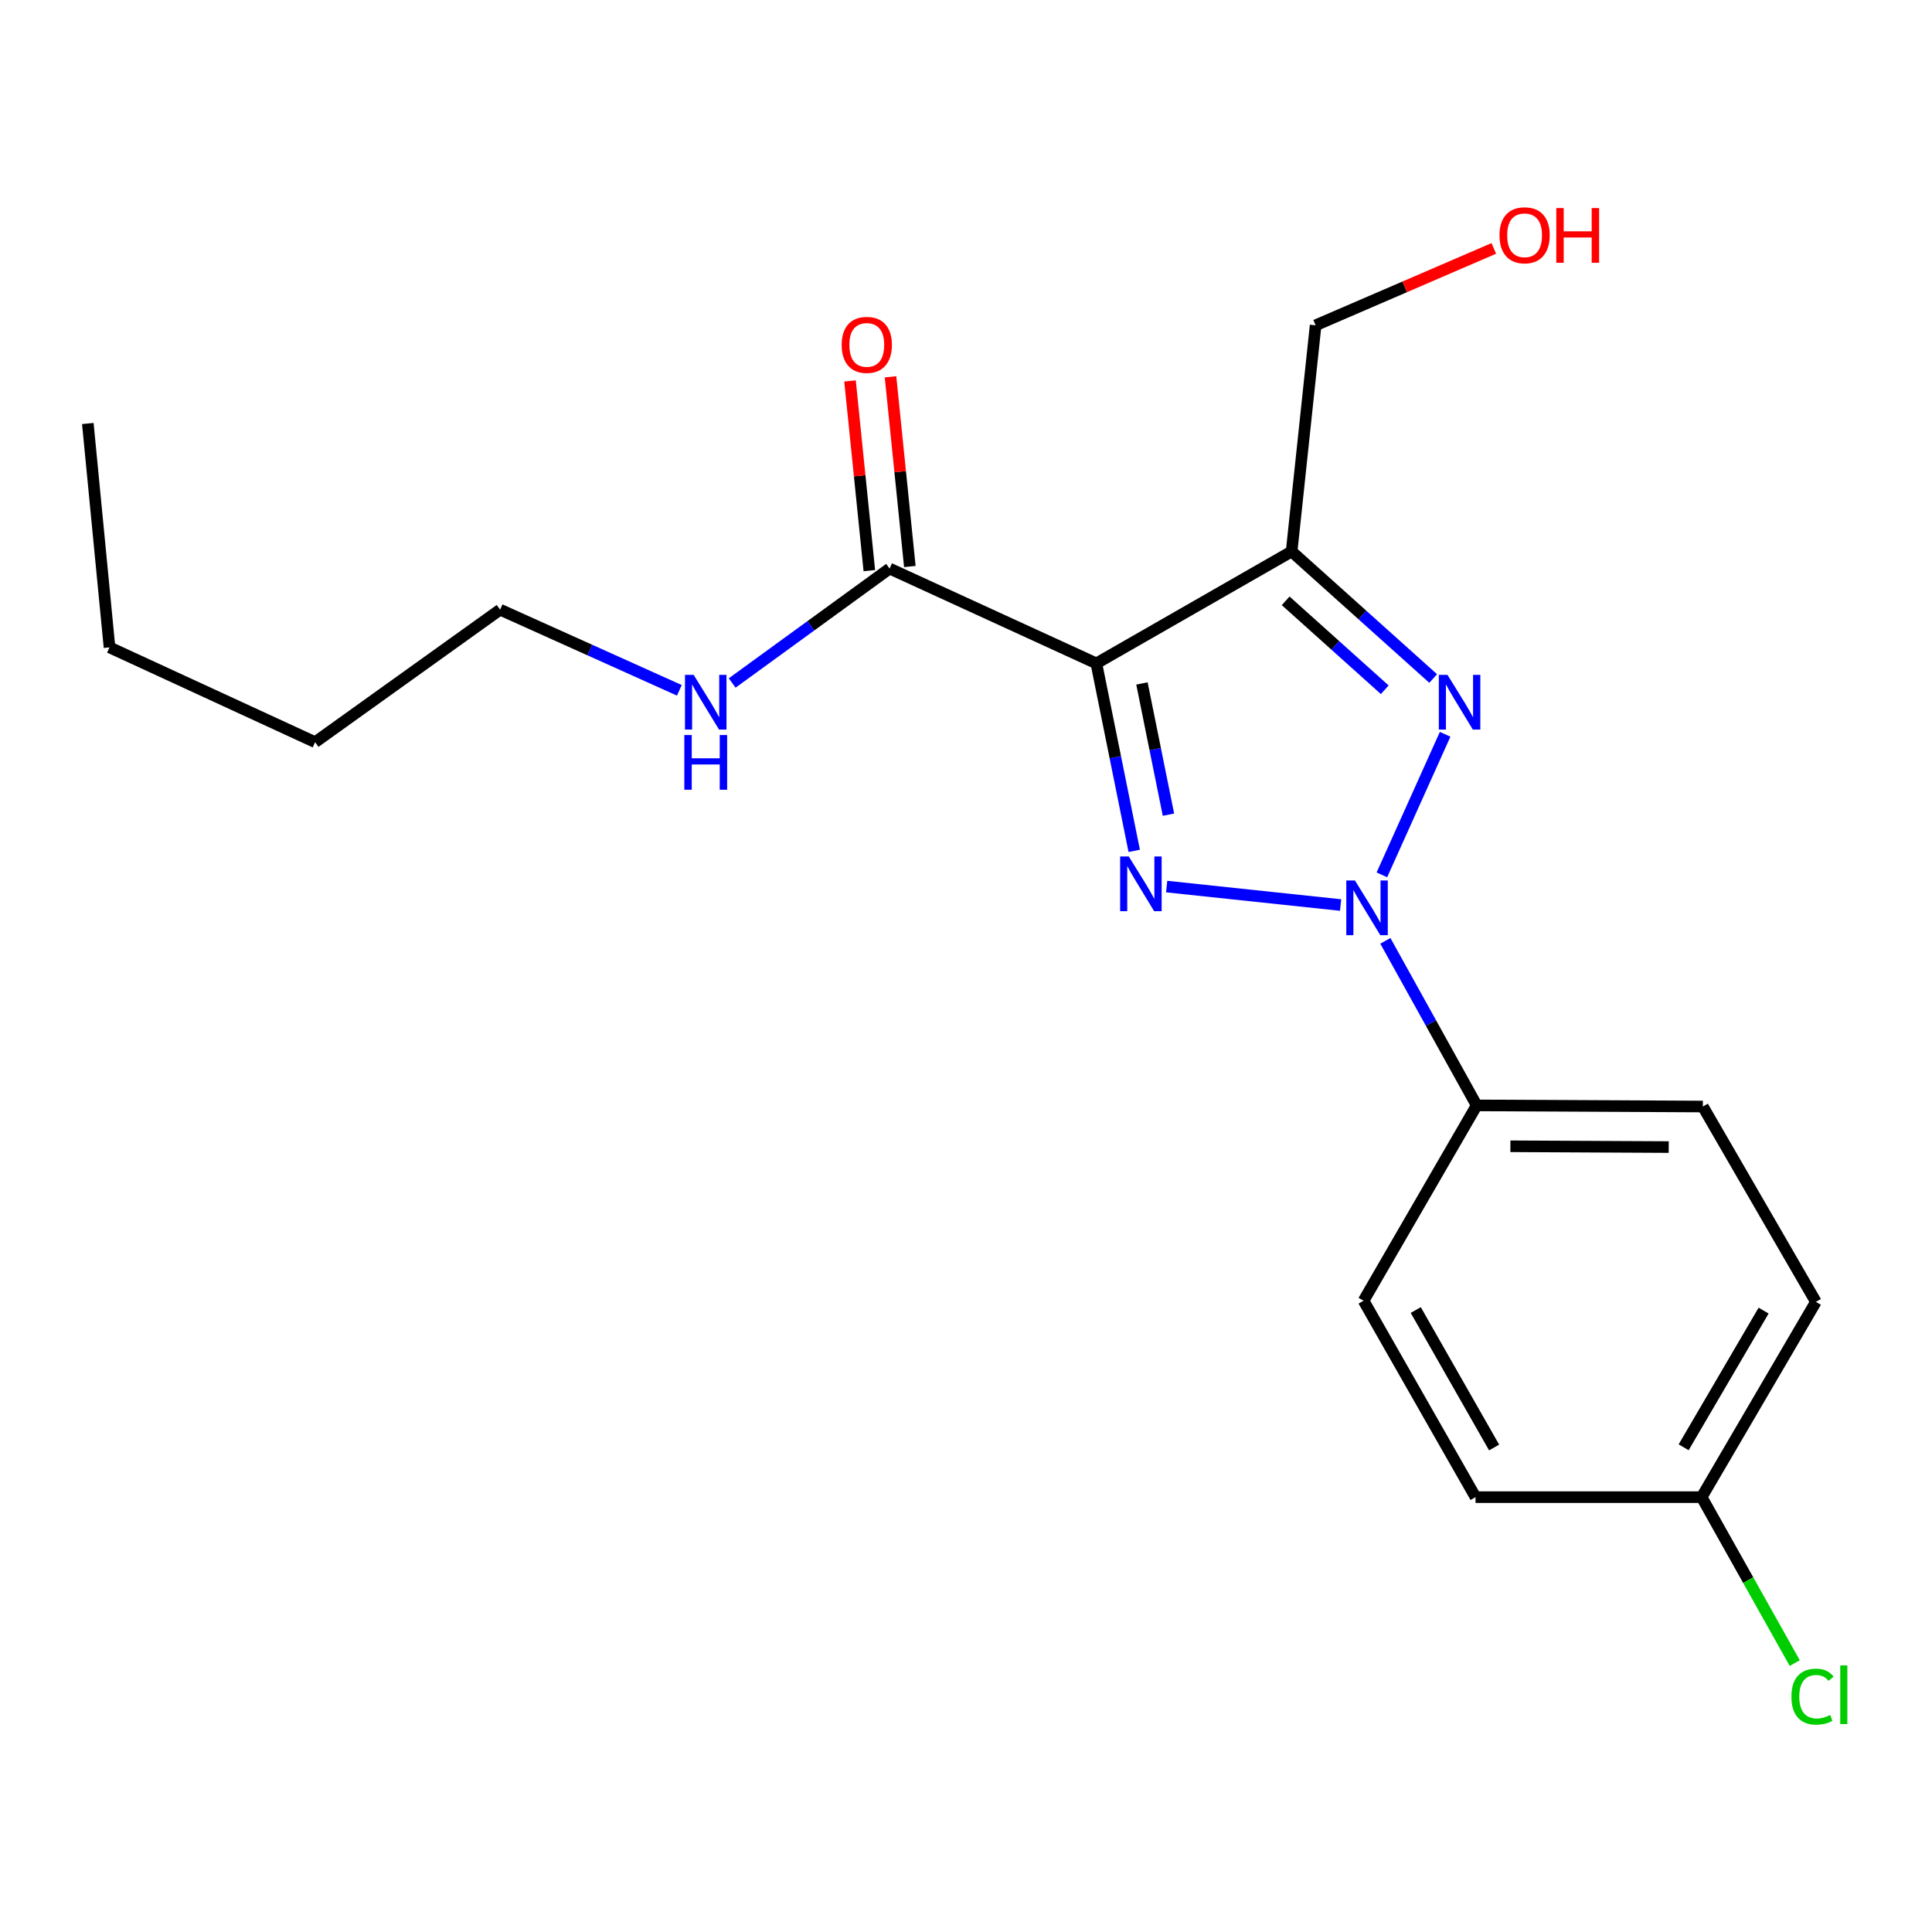 <?xml version='1.0' encoding='iso-8859-1'?>
<svg version='1.1' baseProfile='full'
              xmlns='http://www.w3.org/2000/svg'
                      xmlns:rdkit='http://www.rdkit.org/xml'
                      xmlns:xlink='http://www.w3.org/1999/xlink'
                  xml:space='preserve'
width='1000px' height='1000px' viewBox='0 0 1000 1000'>
<!-- END OF HEADER -->
<rect style='opacity:1.0;fill:#FFFFFF;stroke:none' width='1000' height='1000' x='0' y='0'> </rect>
<path class='bond-0' d='M 693.894,468.443 L 603.861,458.889' style='fill:none;fill-rule:evenodd;stroke:#0000FF;stroke-width:6px;stroke-linecap:butt;stroke-linejoin:miter;stroke-opacity:1' />
<path class='bond-2' d='M 715.262,452.817 L 747.999,380.069' style='fill:none;fill-rule:evenodd;stroke:#0000FF;stroke-width:6px;stroke-linecap:butt;stroke-linejoin:miter;stroke-opacity:1' />
<path class='bond-5' d='M 717.058,486.979 L 740.691,529.565' style='fill:none;fill-rule:evenodd;stroke:#0000FF;stroke-width:6px;stroke-linecap:butt;stroke-linejoin:miter;stroke-opacity:1' />
<path class='bond-5' d='M 740.691,529.565 L 764.325,572.151' style='fill:none;fill-rule:evenodd;stroke:#000000;stroke-width:6px;stroke-linecap:butt;stroke-linejoin:miter;stroke-opacity:1' />
<path class='bond-1' d='M 587.074,440.403 L 577.272,391.886' style='fill:none;fill-rule:evenodd;stroke:#0000FF;stroke-width:6px;stroke-linecap:butt;stroke-linejoin:miter;stroke-opacity:1' />
<path class='bond-1' d='M 577.272,391.886 L 567.47,343.369' style='fill:none;fill-rule:evenodd;stroke:#000000;stroke-width:6px;stroke-linecap:butt;stroke-linejoin:miter;stroke-opacity:1' />
<path class='bond-1' d='M 604.79,421.675 L 597.928,387.713' style='fill:none;fill-rule:evenodd;stroke:#0000FF;stroke-width:6px;stroke-linecap:butt;stroke-linejoin:miter;stroke-opacity:1' />
<path class='bond-1' d='M 597.928,387.713 L 591.067,353.751' style='fill:none;fill-rule:evenodd;stroke:#000000;stroke-width:6px;stroke-linecap:butt;stroke-linejoin:miter;stroke-opacity:1' />
<path class='bond-4' d='M 567.47,343.369 L 460.449,294.29' style='fill:none;fill-rule:evenodd;stroke:#000000;stroke-width:6px;stroke-linecap:butt;stroke-linejoin:miter;stroke-opacity:1' />
<path class='bond-20' d='M 567.47,343.369 L 668.543,285.439' style='fill:none;fill-rule:evenodd;stroke:#000000;stroke-width:6px;stroke-linecap:butt;stroke-linejoin:miter;stroke-opacity:1' />
<path class='bond-3' d='M 741.813,351.199 L 705.178,318.319' style='fill:none;fill-rule:evenodd;stroke:#0000FF;stroke-width:6px;stroke-linecap:butt;stroke-linejoin:miter;stroke-opacity:1' />
<path class='bond-3' d='M 705.178,318.319 L 668.543,285.439' style='fill:none;fill-rule:evenodd;stroke:#000000;stroke-width:6px;stroke-linecap:butt;stroke-linejoin:miter;stroke-opacity:1' />
<path class='bond-3' d='M 716.747,357.019 L 691.102,334.003' style='fill:none;fill-rule:evenodd;stroke:#0000FF;stroke-width:6px;stroke-linecap:butt;stroke-linejoin:miter;stroke-opacity:1' />
<path class='bond-3' d='M 691.102,334.003 L 665.457,310.987' style='fill:none;fill-rule:evenodd;stroke:#000000;stroke-width:6px;stroke-linecap:butt;stroke-linejoin:miter;stroke-opacity:1' />
<path class='bond-10' d='M 668.543,285.439 L 680.965,168.373' style='fill:none;fill-rule:evenodd;stroke:#000000;stroke-width:6px;stroke-linecap:butt;stroke-linejoin:miter;stroke-opacity:1' />
<path class='bond-6' d='M 470.932,293.222 L 465.931,244.128' style='fill:none;fill-rule:evenodd;stroke:#000000;stroke-width:6px;stroke-linecap:butt;stroke-linejoin:miter;stroke-opacity:1' />
<path class='bond-6' d='M 465.931,244.128 L 460.93,195.033' style='fill:none;fill-rule:evenodd;stroke:#FF0000;stroke-width:6px;stroke-linecap:butt;stroke-linejoin:miter;stroke-opacity:1' />
<path class='bond-6' d='M 449.966,295.358 L 444.965,246.263' style='fill:none;fill-rule:evenodd;stroke:#000000;stroke-width:6px;stroke-linecap:butt;stroke-linejoin:miter;stroke-opacity:1' />
<path class='bond-6' d='M 444.965,246.263 L 439.965,197.169' style='fill:none;fill-rule:evenodd;stroke:#FF0000;stroke-width:6px;stroke-linecap:butt;stroke-linejoin:miter;stroke-opacity:1' />
<path class='bond-7' d='M 460.449,294.29 L 419.709,323.903' style='fill:none;fill-rule:evenodd;stroke:#000000;stroke-width:6px;stroke-linecap:butt;stroke-linejoin:miter;stroke-opacity:1' />
<path class='bond-7' d='M 419.709,323.903 L 378.969,353.515' style='fill:none;fill-rule:evenodd;stroke:#0000FF;stroke-width:6px;stroke-linecap:butt;stroke-linejoin:miter;stroke-opacity:1' />
<path class='bond-8' d='M 764.325,572.151 L 881.391,572.736' style='fill:none;fill-rule:evenodd;stroke:#000000;stroke-width:6px;stroke-linecap:butt;stroke-linejoin:miter;stroke-opacity:1' />
<path class='bond-8' d='M 781.779,593.313 L 863.725,593.722' style='fill:none;fill-rule:evenodd;stroke:#000000;stroke-width:6px;stroke-linecap:butt;stroke-linejoin:miter;stroke-opacity:1' />
<path class='bond-9' d='M 764.325,572.151 L 705.786,673.259' style='fill:none;fill-rule:evenodd;stroke:#000000;stroke-width:6px;stroke-linecap:butt;stroke-linejoin:miter;stroke-opacity:1' />
<path class='bond-16' d='M 351.63,357.314 L 305.241,336.438' style='fill:none;fill-rule:evenodd;stroke:#0000FF;stroke-width:6px;stroke-linecap:butt;stroke-linejoin:miter;stroke-opacity:1' />
<path class='bond-16' d='M 305.241,336.438 L 258.852,315.563' style='fill:none;fill-rule:evenodd;stroke:#000000;stroke-width:6px;stroke-linecap:butt;stroke-linejoin:miter;stroke-opacity:1' />
<path class='bond-12' d='M 881.391,572.736 L 939.906,673.845' style='fill:none;fill-rule:evenodd;stroke:#000000;stroke-width:6px;stroke-linecap:butt;stroke-linejoin:miter;stroke-opacity:1' />
<path class='bond-13' d='M 705.786,673.259 L 763.739,774.918' style='fill:none;fill-rule:evenodd;stroke:#000000;stroke-width:6px;stroke-linecap:butt;stroke-linejoin:miter;stroke-opacity:1' />
<path class='bond-13' d='M 732.787,678.071 L 773.354,749.232' style='fill:none;fill-rule:evenodd;stroke:#000000;stroke-width:6px;stroke-linecap:butt;stroke-linejoin:miter;stroke-opacity:1' />
<path class='bond-15' d='M 680.965,168.373 L 727.077,148.474' style='fill:none;fill-rule:evenodd;stroke:#000000;stroke-width:6px;stroke-linecap:butt;stroke-linejoin:miter;stroke-opacity:1' />
<path class='bond-15' d='M 727.077,148.474 L 773.188,128.575' style='fill:none;fill-rule:evenodd;stroke:#FF0000;stroke-width:6px;stroke-linecap:butt;stroke-linejoin:miter;stroke-opacity:1' />
<path class='bond-11' d='M 880.77,774.918 L 763.739,774.918' style='fill:none;fill-rule:evenodd;stroke:#000000;stroke-width:6px;stroke-linecap:butt;stroke-linejoin:miter;stroke-opacity:1' />
<path class='bond-14' d='M 880.77,774.918 L 904.862,817.862' style='fill:none;fill-rule:evenodd;stroke:#000000;stroke-width:6px;stroke-linecap:butt;stroke-linejoin:miter;stroke-opacity:1' />
<path class='bond-14' d='M 904.862,817.862 L 928.954,860.806' style='fill:none;fill-rule:evenodd;stroke:#00CC00;stroke-width:6px;stroke-linecap:butt;stroke-linejoin:miter;stroke-opacity:1' />
<path class='bond-21' d='M 880.77,774.918 L 939.906,673.845' style='fill:none;fill-rule:evenodd;stroke:#000000;stroke-width:6px;stroke-linecap:butt;stroke-linejoin:miter;stroke-opacity:1' />
<path class='bond-21' d='M 871.451,749.115 L 912.846,678.364' style='fill:none;fill-rule:evenodd;stroke:#000000;stroke-width:6px;stroke-linecap:butt;stroke-linejoin:miter;stroke-opacity:1' />
<path class='bond-17' d='M 258.852,315.563 L 163.106,384.147' style='fill:none;fill-rule:evenodd;stroke:#000000;stroke-width:6px;stroke-linecap:butt;stroke-linejoin:miter;stroke-opacity:1' />
<path class='bond-18' d='M 163.106,384.147 L 56.682,335.08' style='fill:none;fill-rule:evenodd;stroke:#000000;stroke-width:6px;stroke-linecap:butt;stroke-linejoin:miter;stroke-opacity:1' />
<path class='bond-19' d='M 56.682,335.08 L 45.455,219.208' style='fill:none;fill-rule:evenodd;stroke:#000000;stroke-width:6px;stroke-linecap:butt;stroke-linejoin:miter;stroke-opacity:1' />
<path  class='atom-0' d='M 701.317 455.735
L 710.597 470.735
Q 711.517 472.215, 712.997 474.895
Q 714.477 477.575, 714.557 477.735
L 714.557 455.735
L 718.317 455.735
L 718.317 484.055
L 714.437 484.055
L 704.477 467.655
Q 703.317 465.735, 702.077 463.535
Q 700.877 461.335, 700.517 460.655
L 700.517 484.055
L 696.837 484.055
L 696.837 455.735
L 701.317 455.735
' fill='#0000FF'/>
<path  class='atom-1' d='M 584.262 443.313
L 593.542 458.313
Q 594.462 459.793, 595.942 462.473
Q 597.422 465.153, 597.502 465.313
L 597.502 443.313
L 601.262 443.313
L 601.262 471.633
L 597.382 471.633
L 587.422 455.233
Q 586.262 453.313, 585.022 451.113
Q 583.822 448.913, 583.462 448.233
L 583.462 471.633
L 579.782 471.633
L 579.782 443.313
L 584.262 443.313
' fill='#0000FF'/>
<path  class='atom-3' d='M 749.213 349.3
L 758.493 364.3
Q 759.413 365.78, 760.893 368.46
Q 762.373 371.14, 762.453 371.3
L 762.453 349.3
L 766.213 349.3
L 766.213 377.62
L 762.333 377.62
L 752.373 361.22
Q 751.213 359.3, 749.973 357.1
Q 748.773 354.9, 748.413 354.22
L 748.413 377.62
L 744.733 377.62
L 744.733 349.3
L 749.213 349.3
' fill='#0000FF'/>
<path  class='atom-7' d='M 435.647 178.51
Q 435.647 171.71, 439.007 167.91
Q 442.367 164.11, 448.647 164.11
Q 454.927 164.11, 458.287 167.91
Q 461.647 171.71, 461.647 178.51
Q 461.647 185.39, 458.247 189.31
Q 454.847 193.19, 448.647 193.19
Q 442.407 193.19, 439.007 189.31
Q 435.647 185.43, 435.647 178.51
M 448.647 189.99
Q 452.967 189.99, 455.287 187.11
Q 457.647 184.19, 457.647 178.51
Q 457.647 172.95, 455.287 170.15
Q 452.967 167.31, 448.647 167.31
Q 444.327 167.31, 441.967 170.11
Q 439.647 172.91, 439.647 178.51
Q 439.647 184.23, 441.967 187.11
Q 444.327 189.99, 448.647 189.99
' fill='#FF0000'/>
<path  class='atom-8' d='M 359.028 349.3
L 368.308 364.3
Q 369.228 365.78, 370.708 368.46
Q 372.188 371.14, 372.268 371.3
L 372.268 349.3
L 376.028 349.3
L 376.028 377.62
L 372.148 377.62
L 362.188 361.22
Q 361.028 359.3, 359.788 357.1
Q 358.588 354.9, 358.228 354.22
L 358.228 377.62
L 354.548 377.62
L 354.548 349.3
L 359.028 349.3
' fill='#0000FF'/>
<path  class='atom-8' d='M 354.208 380.452
L 358.048 380.452
L 358.048 392.492
L 372.528 392.492
L 372.528 380.452
L 376.368 380.452
L 376.368 408.772
L 372.528 408.772
L 372.528 395.692
L 358.048 395.692
L 358.048 408.772
L 354.208 408.772
L 354.208 380.452
' fill='#0000FF'/>
<path  class='atom-15' d='M 927.23 878.177
Q 927.23 871.137, 930.51 867.457
Q 933.83 863.737, 940.11 863.737
Q 945.95 863.737, 949.07 867.857
L 946.43 870.017
Q 944.15 867.017, 940.11 867.017
Q 935.83 867.017, 933.55 869.897
Q 931.31 872.737, 931.31 878.177
Q 931.31 883.777, 933.63 886.657
Q 935.99 889.537, 940.55 889.537
Q 943.67 889.537, 947.31 887.657
L 948.43 890.657
Q 946.95 891.617, 944.71 892.177
Q 942.47 892.737, 939.99 892.737
Q 933.83 892.737, 930.51 888.977
Q 927.23 885.217, 927.23 878.177
' fill='#00CC00'/>
<path  class='atom-15' d='M 952.51 862.017
L 956.19 862.017
L 956.19 892.377
L 952.51 892.377
L 952.51 862.017
' fill='#00CC00'/>
<path  class='atom-16' d='M 776.133 121.774
Q 776.133 114.974, 779.493 111.174
Q 782.853 107.374, 789.133 107.374
Q 795.413 107.374, 798.773 111.174
Q 802.133 114.974, 802.133 121.774
Q 802.133 128.654, 798.733 132.574
Q 795.333 136.454, 789.133 136.454
Q 782.893 136.454, 779.493 132.574
Q 776.133 128.694, 776.133 121.774
M 789.133 133.254
Q 793.453 133.254, 795.773 130.374
Q 798.133 127.454, 798.133 121.774
Q 798.133 116.214, 795.773 113.414
Q 793.453 110.574, 789.133 110.574
Q 784.813 110.574, 782.453 113.374
Q 780.133 116.174, 780.133 121.774
Q 780.133 127.494, 782.453 130.374
Q 784.813 133.254, 789.133 133.254
' fill='#FF0000'/>
<path  class='atom-16' d='M 805.533 107.694
L 809.373 107.694
L 809.373 119.734
L 823.853 119.734
L 823.853 107.694
L 827.693 107.694
L 827.693 136.014
L 823.853 136.014
L 823.853 122.934
L 809.373 122.934
L 809.373 136.014
L 805.533 136.014
L 805.533 107.694
' fill='#FF0000'/>
</svg>
